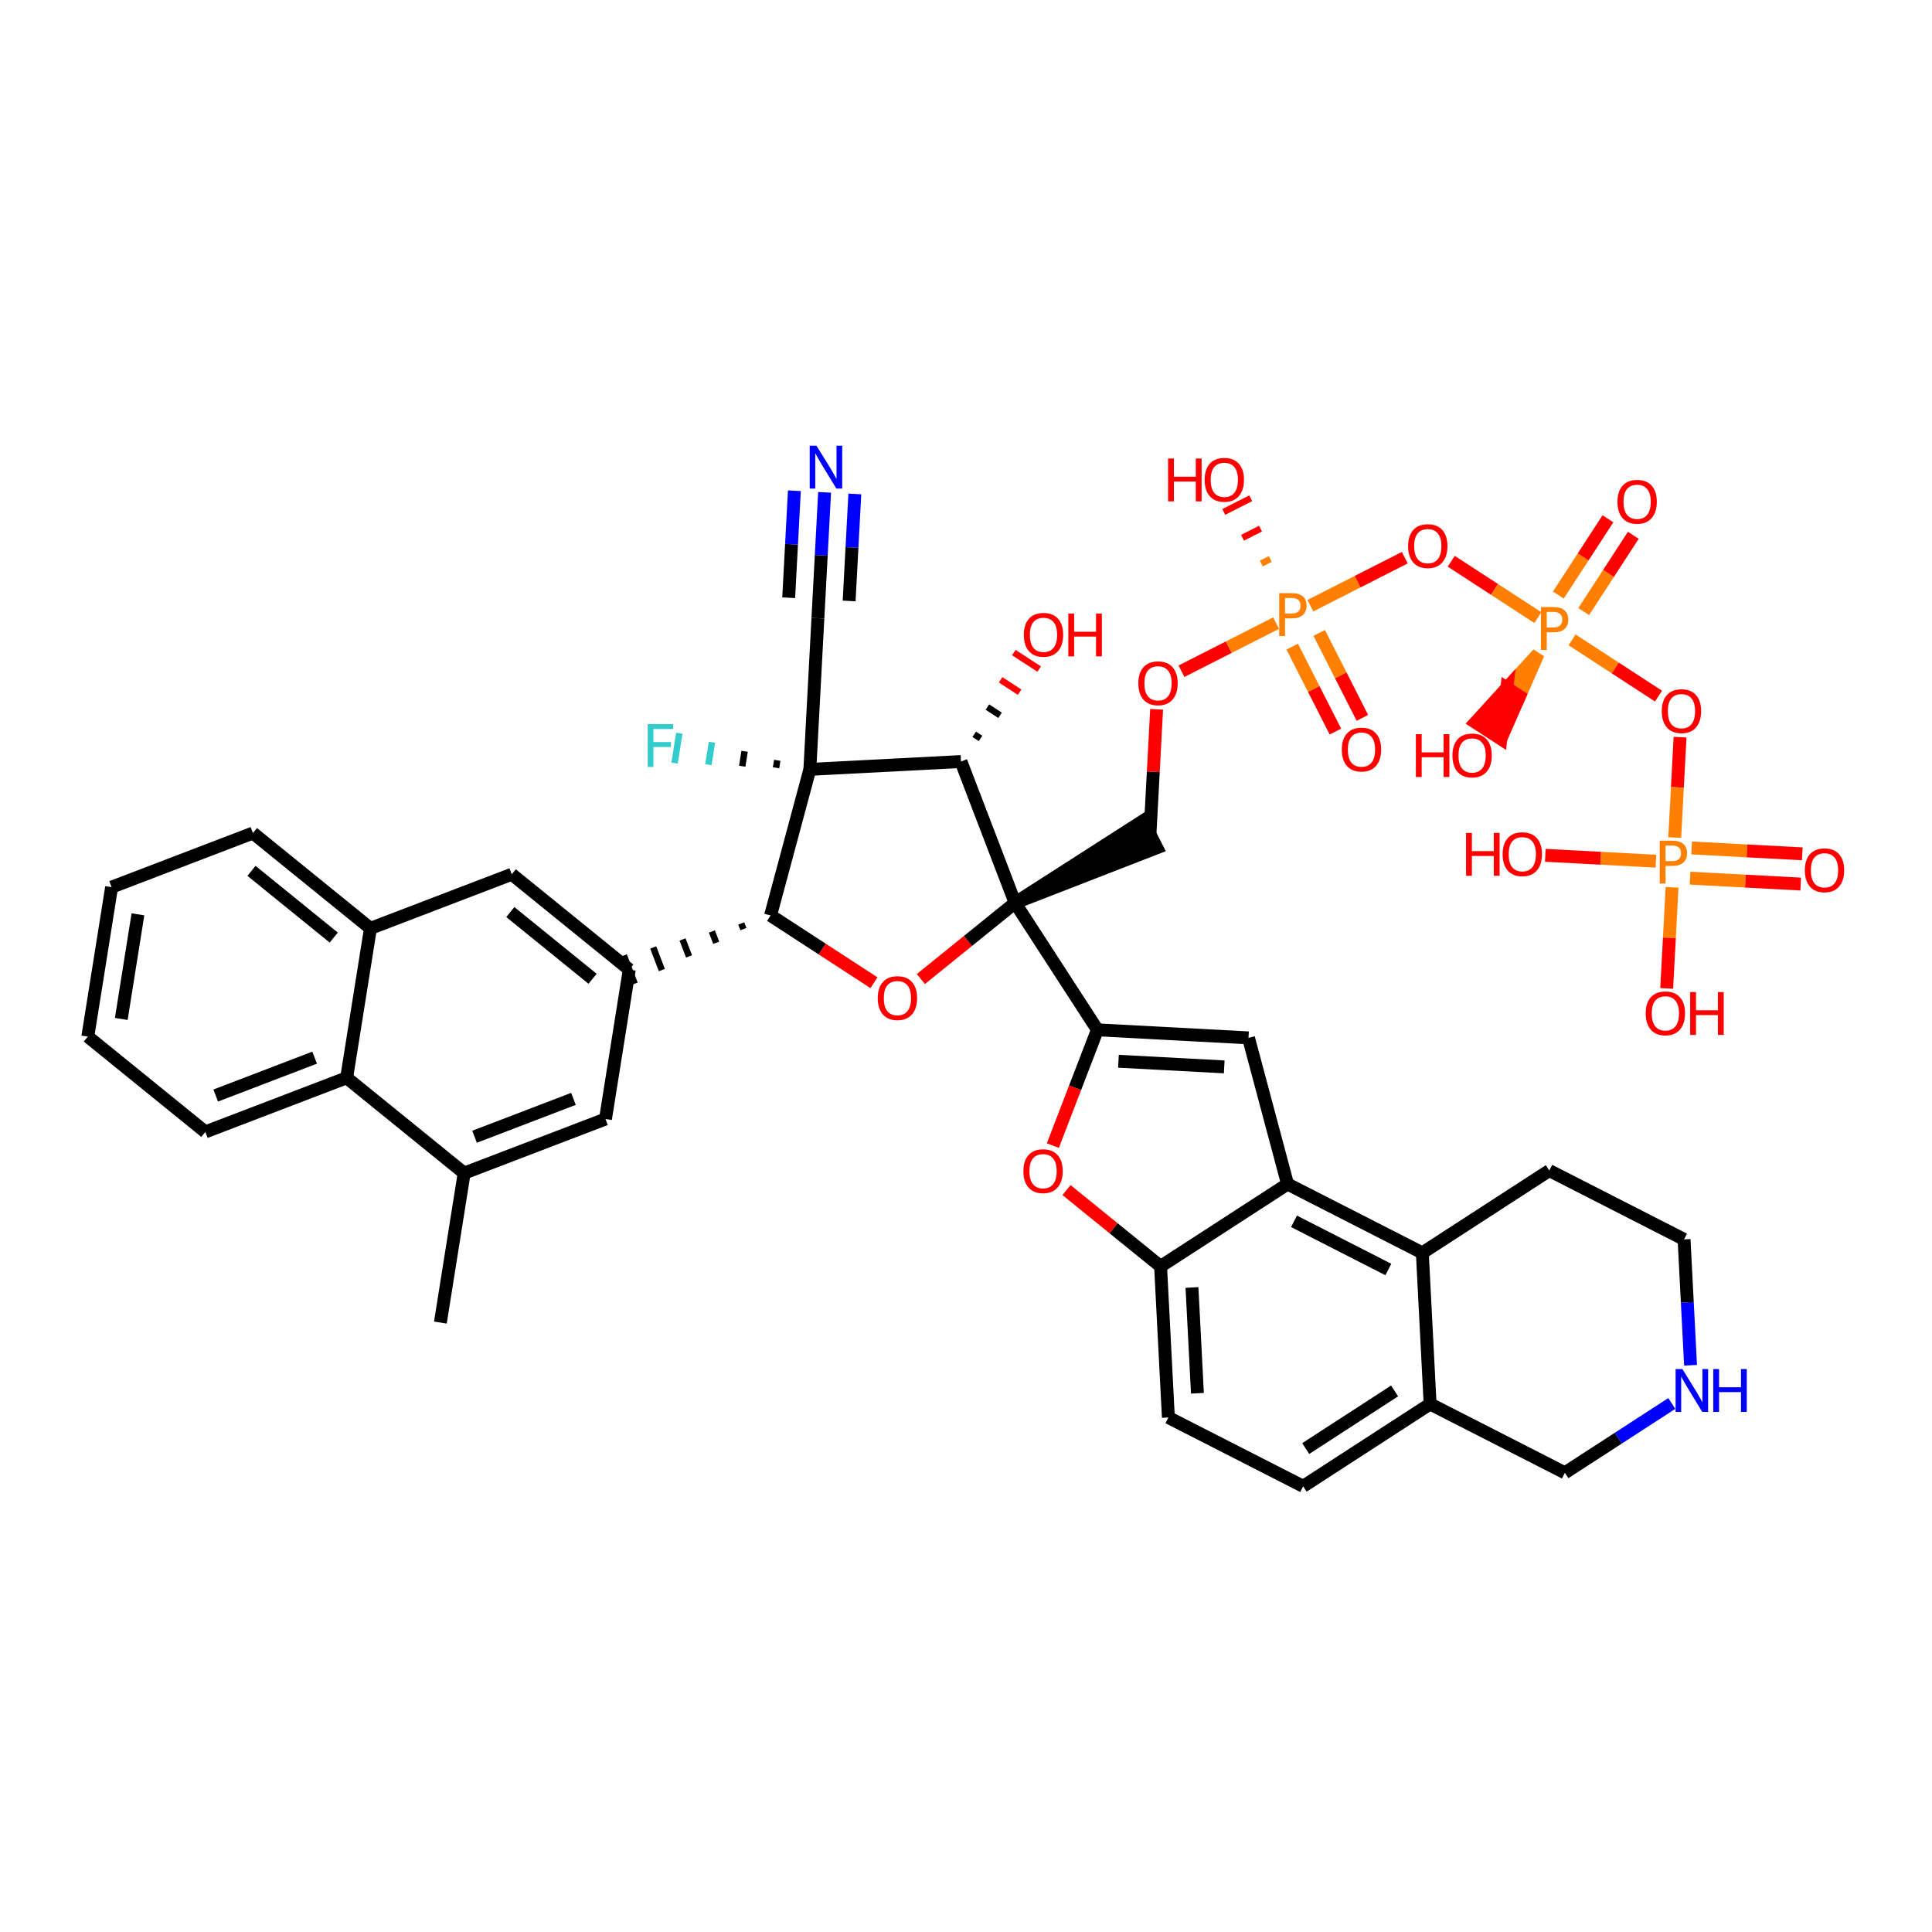 <?xml version='1.0' encoding='iso-8859-1'?>
<svg version='1.1' baseProfile='full'
              xmlns='http://www.w3.org/2000/svg'
                      xmlns:rdkit='http://www.rdkit.org/xml'
                      xmlns:xlink='http://www.w3.org/1999/xlink'
                  xml:space='preserve'
width='300px' height='300px' viewBox='0 0 300 300'>
<!-- END OF HEADER -->
<rect style='opacity:1.0;fill:#FFFFFF;stroke:none' width='300' height='300' x='0' y='0'> </rect>
<rect style='opacity:1.0;fill:#FFFFFF;stroke:none' width='300' height='300' x='0' y='0'> </rect>
<path class='bond-0 atom-0 atom-1' d='M 68.381,205.367 L 72.075,182.163' style='fill:none;fill-rule:evenodd;stroke:#000000;stroke-width:2.0px;stroke-linecap:butt;stroke-linejoin:miter;stroke-opacity:1' />
<path class='bond-1 atom-1 atom-2' d='M 72.075,182.163 L 94.018,173.76' style='fill:none;fill-rule:evenodd;stroke:#000000;stroke-width:2.0px;stroke-linecap:butt;stroke-linejoin:miter;stroke-opacity:1' />
<path class='bond-1 atom-1 atom-2' d='M 73.686,176.514 L 89.046,170.632' style='fill:none;fill-rule:evenodd;stroke:#000000;stroke-width:2.0px;stroke-linecap:butt;stroke-linejoin:miter;stroke-opacity:1' />
<path class='bond-46 atom-46 atom-1' d='M 53.827,167.361 L 72.075,182.163' style='fill:none;fill-rule:evenodd;stroke:#000000;stroke-width:2.0px;stroke-linecap:butt;stroke-linejoin:miter;stroke-opacity:1' />
<path class='bond-2 atom-2 atom-3' d='M 94.018,173.76 L 97.713,150.556' style='fill:none;fill-rule:evenodd;stroke:#000000;stroke-width:2.0px;stroke-linecap:butt;stroke-linejoin:miter;stroke-opacity:1' />
<path class='bond-3 atom-4 atom-3' d='M 115.099,143.395 L 115.435,144.273' style='fill:none;fill-rule:evenodd;stroke:#000000;stroke-width:1.0px;stroke-linecap:butt;stroke-linejoin:miter;stroke-opacity:1' />
<path class='bond-3 atom-4 atom-3' d='M 110.542,144.637 L 111.214,146.392' style='fill:none;fill-rule:evenodd;stroke:#000000;stroke-width:1.0px;stroke-linecap:butt;stroke-linejoin:miter;stroke-opacity:1' />
<path class='bond-3 atom-4 atom-3' d='M 105.985,145.878 L 106.994,148.511' style='fill:none;fill-rule:evenodd;stroke:#000000;stroke-width:1.0px;stroke-linecap:butt;stroke-linejoin:miter;stroke-opacity:1' />
<path class='bond-3 atom-4 atom-3' d='M 101.429,147.12 L 102.773,150.631' style='fill:none;fill-rule:evenodd;stroke:#000000;stroke-width:1.0px;stroke-linecap:butt;stroke-linejoin:miter;stroke-opacity:1' />
<path class='bond-3 atom-4 atom-3' d='M 96.872,148.362 L 98.553,152.75' style='fill:none;fill-rule:evenodd;stroke:#000000;stroke-width:1.0px;stroke-linecap:butt;stroke-linejoin:miter;stroke-opacity:1' />
<path class='bond-39 atom-3 atom-40' d='M 97.713,150.556 L 79.464,135.754' style='fill:none;fill-rule:evenodd;stroke:#000000;stroke-width:2.0px;stroke-linecap:butt;stroke-linejoin:miter;stroke-opacity:1' />
<path class='bond-39 atom-3 atom-40' d='M 92.015,151.985 L 79.241,141.624' style='fill:none;fill-rule:evenodd;stroke:#000000;stroke-width:2.0px;stroke-linecap:butt;stroke-linejoin:miter;stroke-opacity:1' />
<path class='bond-4 atom-4 atom-5' d='M 119.655,142.153 L 127.682,147.375' style='fill:none;fill-rule:evenodd;stroke:#000000;stroke-width:2.0px;stroke-linecap:butt;stroke-linejoin:miter;stroke-opacity:1' />
<path class='bond-4 atom-4 atom-5' d='M 127.682,147.375 L 135.709,152.597' style='fill:none;fill-rule:evenodd;stroke:#FF0000;stroke-width:2.0px;stroke-linecap:butt;stroke-linejoin:miter;stroke-opacity:1' />
<path class='bond-47 atom-36 atom-4' d='M 125.755,119.463 L 119.655,142.153' style='fill:none;fill-rule:evenodd;stroke:#000000;stroke-width:2.0px;stroke-linecap:butt;stroke-linejoin:miter;stroke-opacity:1' />
<path class='bond-5 atom-5 atom-6' d='M 142.992,152.022 L 150.308,146.108' style='fill:none;fill-rule:evenodd;stroke:#FF0000;stroke-width:2.0px;stroke-linecap:butt;stroke-linejoin:miter;stroke-opacity:1' />
<path class='bond-5 atom-5 atom-6' d='M 150.308,146.108 L 157.623,140.195' style='fill:none;fill-rule:evenodd;stroke:#000000;stroke-width:2.0px;stroke-linecap:butt;stroke-linejoin:miter;stroke-opacity:1' />
<path class='bond-6 atom-6 atom-7' d='M 157.623,140.195 L 179.632,131.639 L 177.502,127.45 Z' style='fill:#000000;fill-rule:evenodd;fill-opacity:1;stroke:#000000;stroke-width:2.0px;stroke-linecap:butt;stroke-linejoin:miter;stroke-opacity:1;' />
<path class='bond-20 atom-6 atom-21' d='M 157.623,140.195 L 170.404,159.911' style='fill:none;fill-rule:evenodd;stroke:#000000;stroke-width:2.0px;stroke-linecap:butt;stroke-linejoin:miter;stroke-opacity:1' />
<path class='bond-33 atom-6 atom-34' d='M 157.623,140.195 L 149.22,118.252' style='fill:none;fill-rule:evenodd;stroke:#000000;stroke-width:2.0px;stroke-linecap:butt;stroke-linejoin:miter;stroke-opacity:1' />
<path class='bond-7 atom-7 atom-8' d='M 178.567,129.545 L 179.083,119.841' style='fill:none;fill-rule:evenodd;stroke:#000000;stroke-width:2.0px;stroke-linecap:butt;stroke-linejoin:miter;stroke-opacity:1' />
<path class='bond-7 atom-7 atom-8' d='M 179.083,119.841 L 179.6,110.137' style='fill:none;fill-rule:evenodd;stroke:#FF0000;stroke-width:2.0px;stroke-linecap:butt;stroke-linejoin:miter;stroke-opacity:1' />
<path class='bond-8 atom-8 atom-9' d='M 183.458,104.229 L 190.804,100.494' style='fill:none;fill-rule:evenodd;stroke:#FF0000;stroke-width:2.0px;stroke-linecap:butt;stroke-linejoin:miter;stroke-opacity:1' />
<path class='bond-8 atom-8 atom-9' d='M 190.804,100.494 L 198.151,96.758' style='fill:none;fill-rule:evenodd;stroke:#FF7F00;stroke-width:2.0px;stroke-linecap:butt;stroke-linejoin:miter;stroke-opacity:1' />
<path class='bond-9 atom-9 atom-10' d='M 200.656,100.411 L 204.009,107.004' style='fill:none;fill-rule:evenodd;stroke:#FF7F00;stroke-width:2.0px;stroke-linecap:butt;stroke-linejoin:miter;stroke-opacity:1' />
<path class='bond-9 atom-9 atom-10' d='M 204.009,107.004 L 207.362,113.598' style='fill:none;fill-rule:evenodd;stroke:#FF0000;stroke-width:2.0px;stroke-linecap:butt;stroke-linejoin:miter;stroke-opacity:1' />
<path class='bond-9 atom-9 atom-10' d='M 204.845,98.281 L 208.198,104.874' style='fill:none;fill-rule:evenodd;stroke:#FF7F00;stroke-width:2.0px;stroke-linecap:butt;stroke-linejoin:miter;stroke-opacity:1' />
<path class='bond-9 atom-9 atom-10' d='M 208.198,104.874 L 211.551,111.468' style='fill:none;fill-rule:evenodd;stroke:#FF0000;stroke-width:2.0px;stroke-linecap:butt;stroke-linejoin:miter;stroke-opacity:1' />
<path class='bond-10 atom-9 atom-11' d='M 197.25,86.8 L 195.854,87.51' style='fill:none;fill-rule:evenodd;stroke:#FF7F00;stroke-width:1.0px;stroke-linecap:butt;stroke-linejoin:miter;stroke-opacity:1' />
<path class='bond-10 atom-9 atom-11' d='M 195.73,82.084 L 192.938,83.504' style='fill:none;fill-rule:evenodd;stroke:#FF0000;stroke-width:1.0px;stroke-linecap:butt;stroke-linejoin:miter;stroke-opacity:1' />
<path class='bond-10 atom-9 atom-11' d='M 194.211,77.368 L 190.022,79.498' style='fill:none;fill-rule:evenodd;stroke:#FF0000;stroke-width:1.0px;stroke-linecap:butt;stroke-linejoin:miter;stroke-opacity:1' />
<path class='bond-11 atom-9 atom-12' d='M 203.471,94.052 L 210.805,90.323' style='fill:none;fill-rule:evenodd;stroke:#FF7F00;stroke-width:2.0px;stroke-linecap:butt;stroke-linejoin:miter;stroke-opacity:1' />
<path class='bond-11 atom-9 atom-12' d='M 210.805,90.323 L 218.138,86.594' style='fill:none;fill-rule:evenodd;stroke:#FF0000;stroke-width:2.0px;stroke-linecap:butt;stroke-linejoin:miter;stroke-opacity:1' />
<path class='bond-12 atom-12 atom-13' d='M 225.346,87.151 L 232.071,91.526' style='fill:none;fill-rule:evenodd;stroke:#FF0000;stroke-width:2.0px;stroke-linecap:butt;stroke-linejoin:miter;stroke-opacity:1' />
<path class='bond-12 atom-12 atom-13' d='M 232.071,91.526 L 238.797,95.901' style='fill:none;fill-rule:evenodd;stroke:#FF7F00;stroke-width:2.0px;stroke-linecap:butt;stroke-linejoin:miter;stroke-opacity:1' />
<path class='bond-13 atom-13 atom-14' d='M 245.916,94.961 L 249.768,89.04' style='fill:none;fill-rule:evenodd;stroke:#FF7F00;stroke-width:2.0px;stroke-linecap:butt;stroke-linejoin:miter;stroke-opacity:1' />
<path class='bond-13 atom-13 atom-14' d='M 249.768,89.04 L 253.62,83.119' style='fill:none;fill-rule:evenodd;stroke:#FF0000;stroke-width:2.0px;stroke-linecap:butt;stroke-linejoin:miter;stroke-opacity:1' />
<path class='bond-13 atom-13 atom-14' d='M 241.977,92.399 L 245.829,86.478' style='fill:none;fill-rule:evenodd;stroke:#FF7F00;stroke-width:2.0px;stroke-linecap:butt;stroke-linejoin:miter;stroke-opacity:1' />
<path class='bond-13 atom-13 atom-14' d='M 245.829,86.478 L 249.681,80.556' style='fill:none;fill-rule:evenodd;stroke:#FF0000;stroke-width:2.0px;stroke-linecap:butt;stroke-linejoin:miter;stroke-opacity:1' />
<path class='bond-14 atom-13 atom-15' d='M 238.853,101.509 L 233.982,106.841 L 235.952,108.122 Z' style='fill:#FF7F00;fill-rule:evenodd;fill-opacity:1;stroke:#FF7F00;stroke-width:2.0px;stroke-linecap:butt;stroke-linejoin:miter;stroke-opacity:1;' />
<path class='bond-14 atom-13 atom-15' d='M 233.982,106.841 L 233.051,114.736 L 229.112,112.173 Z' style='fill:#FF0000;fill-rule:evenodd;fill-opacity:1;stroke:#FF0000;stroke-width:2.0px;stroke-linecap:butt;stroke-linejoin:miter;stroke-opacity:1;' />
<path class='bond-14 atom-13 atom-15' d='M 233.982,106.841 L 235.952,108.122 L 233.051,114.736 Z' style='fill:#FF0000;fill-rule:evenodd;fill-opacity:1;stroke:#FF0000;stroke-width:2.0px;stroke-linecap:butt;stroke-linejoin:miter;stroke-opacity:1;' />
<path class='bond-15 atom-13 atom-16' d='M 244.111,99.358 L 250.822,103.725' style='fill:none;fill-rule:evenodd;stroke:#FF7F00;stroke-width:2.0px;stroke-linecap:butt;stroke-linejoin:miter;stroke-opacity:1' />
<path class='bond-15 atom-13 atom-16' d='M 250.822,103.725 L 257.534,108.091' style='fill:none;fill-rule:evenodd;stroke:#FF0000;stroke-width:2.0px;stroke-linecap:butt;stroke-linejoin:miter;stroke-opacity:1' />
<path class='bond-16 atom-16 atom-17' d='M 260.879,114.463 L 260.464,122.26' style='fill:none;fill-rule:evenodd;stroke:#FF0000;stroke-width:2.0px;stroke-linecap:butt;stroke-linejoin:miter;stroke-opacity:1' />
<path class='bond-16 atom-16 atom-17' d='M 260.464,122.26 L 260.049,130.058' style='fill:none;fill-rule:evenodd;stroke:#FF7F00;stroke-width:2.0px;stroke-linecap:butt;stroke-linejoin:miter;stroke-opacity:1' />
<path class='bond-17 atom-17 atom-18' d='M 262.432,136.361 L 271.021,136.819' style='fill:none;fill-rule:evenodd;stroke:#FF7F00;stroke-width:2.0px;stroke-linecap:butt;stroke-linejoin:miter;stroke-opacity:1' />
<path class='bond-17 atom-17 atom-18' d='M 271.021,136.819 L 279.61,137.276' style='fill:none;fill-rule:evenodd;stroke:#FF0000;stroke-width:2.0px;stroke-linecap:butt;stroke-linejoin:miter;stroke-opacity:1' />
<path class='bond-17 atom-17 atom-18' d='M 262.682,131.669 L 271.271,132.126' style='fill:none;fill-rule:evenodd;stroke:#FF7F00;stroke-width:2.0px;stroke-linecap:butt;stroke-linejoin:miter;stroke-opacity:1' />
<path class='bond-17 atom-17 atom-18' d='M 271.271,132.126 L 279.86,132.583' style='fill:none;fill-rule:evenodd;stroke:#FF0000;stroke-width:2.0px;stroke-linecap:butt;stroke-linejoin:miter;stroke-opacity:1' />
<path class='bond-18 atom-17 atom-19' d='M 257.134,133.726 L 248.546,133.269' style='fill:none;fill-rule:evenodd;stroke:#FF7F00;stroke-width:2.0px;stroke-linecap:butt;stroke-linejoin:miter;stroke-opacity:1' />
<path class='bond-18 atom-17 atom-19' d='M 248.546,133.269 L 239.957,132.812' style='fill:none;fill-rule:evenodd;stroke:#FF0000;stroke-width:2.0px;stroke-linecap:butt;stroke-linejoin:miter;stroke-opacity:1' />
<path class='bond-19 atom-17 atom-20' d='M 259.638,137.785 L 259.22,145.633' style='fill:none;fill-rule:evenodd;stroke:#FF7F00;stroke-width:2.0px;stroke-linecap:butt;stroke-linejoin:miter;stroke-opacity:1' />
<path class='bond-19 atom-17 atom-20' d='M 259.22,145.633 L 258.802,153.48' style='fill:none;fill-rule:evenodd;stroke:#FF0000;stroke-width:2.0px;stroke-linecap:butt;stroke-linejoin:miter;stroke-opacity:1' />
<path class='bond-21 atom-21 atom-22' d='M 170.404,159.911 L 193.867,161.16' style='fill:none;fill-rule:evenodd;stroke:#000000;stroke-width:2.0px;stroke-linecap:butt;stroke-linejoin:miter;stroke-opacity:1' />
<path class='bond-21 atom-21 atom-22' d='M 173.673,164.791 L 190.098,165.665' style='fill:none;fill-rule:evenodd;stroke:#000000;stroke-width:2.0px;stroke-linecap:butt;stroke-linejoin:miter;stroke-opacity:1' />
<path class='bond-49 atom-29 atom-21' d='M 163.486,177.888 L 166.945,168.899' style='fill:none;fill-rule:evenodd;stroke:#FF0000;stroke-width:2.0px;stroke-linecap:butt;stroke-linejoin:miter;stroke-opacity:1' />
<path class='bond-49 atom-29 atom-21' d='M 166.945,168.899 L 170.404,159.911' style='fill:none;fill-rule:evenodd;stroke:#000000;stroke-width:2.0px;stroke-linecap:butt;stroke-linejoin:miter;stroke-opacity:1' />
<path class='bond-22 atom-22 atom-23' d='M 193.867,161.16 L 199.93,183.861' style='fill:none;fill-rule:evenodd;stroke:#000000;stroke-width:2.0px;stroke-linecap:butt;stroke-linejoin:miter;stroke-opacity:1' />
<path class='bond-23 atom-23 atom-24' d='M 199.93,183.861 L 220.857,194.545' style='fill:none;fill-rule:evenodd;stroke:#000000;stroke-width:2.0px;stroke-linecap:butt;stroke-linejoin:miter;stroke-opacity:1' />
<path class='bond-23 atom-23 atom-24' d='M 200.932,189.648 L 215.581,197.127' style='fill:none;fill-rule:evenodd;stroke:#000000;stroke-width:2.0px;stroke-linecap:butt;stroke-linejoin:miter;stroke-opacity:1' />
<path class='bond-50 atom-28 atom-23' d='M 180.214,196.642 L 199.93,183.861' style='fill:none;fill-rule:evenodd;stroke:#000000;stroke-width:2.0px;stroke-linecap:butt;stroke-linejoin:miter;stroke-opacity:1' />
<path class='bond-24 atom-24 atom-25' d='M 220.857,194.545 L 222.067,218.01' style='fill:none;fill-rule:evenodd;stroke:#000000;stroke-width:2.0px;stroke-linecap:butt;stroke-linejoin:miter;stroke-opacity:1' />
<path class='bond-51 atom-33 atom-24' d='M 240.573,181.764 L 220.857,194.545' style='fill:none;fill-rule:evenodd;stroke:#000000;stroke-width:2.0px;stroke-linecap:butt;stroke-linejoin:miter;stroke-opacity:1' />
<path class='bond-25 atom-25 atom-26' d='M 222.067,218.01 L 202.351,230.791' style='fill:none;fill-rule:evenodd;stroke:#000000;stroke-width:2.0px;stroke-linecap:butt;stroke-linejoin:miter;stroke-opacity:1' />
<path class='bond-25 atom-25 atom-26' d='M 216.553,215.984 L 202.752,224.931' style='fill:none;fill-rule:evenodd;stroke:#000000;stroke-width:2.0px;stroke-linecap:butt;stroke-linejoin:miter;stroke-opacity:1' />
<path class='bond-29 atom-25 atom-30' d='M 222.067,218.01 L 242.994,228.694' style='fill:none;fill-rule:evenodd;stroke:#000000;stroke-width:2.0px;stroke-linecap:butt;stroke-linejoin:miter;stroke-opacity:1' />
<path class='bond-26 atom-26 atom-27' d='M 202.351,230.791 L 181.424,220.107' style='fill:none;fill-rule:evenodd;stroke:#000000;stroke-width:2.0px;stroke-linecap:butt;stroke-linejoin:miter;stroke-opacity:1' />
<path class='bond-27 atom-27 atom-28' d='M 181.424,220.107 L 180.214,196.642' style='fill:none;fill-rule:evenodd;stroke:#000000;stroke-width:2.0px;stroke-linecap:butt;stroke-linejoin:miter;stroke-opacity:1' />
<path class='bond-27 atom-27 atom-28' d='M 185.936,216.345 L 185.088,199.919' style='fill:none;fill-rule:evenodd;stroke:#000000;stroke-width:2.0px;stroke-linecap:butt;stroke-linejoin:miter;stroke-opacity:1' />
<path class='bond-28 atom-28 atom-29' d='M 180.214,196.642 L 172.91,190.718' style='fill:none;fill-rule:evenodd;stroke:#000000;stroke-width:2.0px;stroke-linecap:butt;stroke-linejoin:miter;stroke-opacity:1' />
<path class='bond-28 atom-28 atom-29' d='M 172.91,190.718 L 165.607,184.794' style='fill:none;fill-rule:evenodd;stroke:#FF0000;stroke-width:2.0px;stroke-linecap:butt;stroke-linejoin:miter;stroke-opacity:1' />
<path class='bond-30 atom-30 atom-31' d='M 242.994,228.694 L 251.296,223.312' style='fill:none;fill-rule:evenodd;stroke:#000000;stroke-width:2.0px;stroke-linecap:butt;stroke-linejoin:miter;stroke-opacity:1' />
<path class='bond-30 atom-30 atom-31' d='M 251.296,223.312 L 259.599,217.93' style='fill:none;fill-rule:evenodd;stroke:#0000FF;stroke-width:2.0px;stroke-linecap:butt;stroke-linejoin:miter;stroke-opacity:1' />
<path class='bond-31 atom-31 atom-32' d='M 262.508,211.999 L 262.004,202.223' style='fill:none;fill-rule:evenodd;stroke:#0000FF;stroke-width:2.0px;stroke-linecap:butt;stroke-linejoin:miter;stroke-opacity:1' />
<path class='bond-31 atom-31 atom-32' d='M 262.004,202.223 L 261.499,192.448' style='fill:none;fill-rule:evenodd;stroke:#000000;stroke-width:2.0px;stroke-linecap:butt;stroke-linejoin:miter;stroke-opacity:1' />
<path class='bond-32 atom-32 atom-33' d='M 261.499,192.448 L 240.573,181.764' style='fill:none;fill-rule:evenodd;stroke:#000000;stroke-width:2.0px;stroke-linecap:butt;stroke-linejoin:miter;stroke-opacity:1' />
<path class='bond-34 atom-34 atom-35' d='M 152.256,114.662 L 151.272,114.022' style='fill:none;fill-rule:evenodd;stroke:#000000;stroke-width:1.0px;stroke-linecap:butt;stroke-linejoin:miter;stroke-opacity:1' />
<path class='bond-34 atom-34 atom-35' d='M 155.292,111.073 L 153.323,109.791' style='fill:none;fill-rule:evenodd;stroke:#000000;stroke-width:1.0px;stroke-linecap:butt;stroke-linejoin:miter;stroke-opacity:1' />
<path class='bond-34 atom-34 atom-35' d='M 158.328,107.483 L 155.374,105.561' style='fill:none;fill-rule:evenodd;stroke:#FF0000;stroke-width:1.0px;stroke-linecap:butt;stroke-linejoin:miter;stroke-opacity:1' />
<path class='bond-34 atom-34 atom-35' d='M 161.365,103.893 L 157.425,101.331' style='fill:none;fill-rule:evenodd;stroke:#FF0000;stroke-width:1.0px;stroke-linecap:butt;stroke-linejoin:miter;stroke-opacity:1' />
<path class='bond-35 atom-34 atom-36' d='M 149.22,118.252 L 125.755,119.463' style='fill:none;fill-rule:evenodd;stroke:#000000;stroke-width:2.0px;stroke-linecap:butt;stroke-linejoin:miter;stroke-opacity:1' />
<path class='bond-36 atom-36 atom-37' d='M 120.688,118.061 L 120.503,119.221' style='fill:none;fill-rule:evenodd;stroke:#000000;stroke-width:1.0px;stroke-linecap:butt;stroke-linejoin:miter;stroke-opacity:1' />
<path class='bond-36 atom-36 atom-37' d='M 115.621,116.659 L 115.251,118.98' style='fill:none;fill-rule:evenodd;stroke:#000000;stroke-width:1.0px;stroke-linecap:butt;stroke-linejoin:miter;stroke-opacity:1' />
<path class='bond-36 atom-36 atom-37' d='M 110.553,115.258 L 109.999,118.738' style='fill:none;fill-rule:evenodd;stroke:#33CCCC;stroke-width:1.0px;stroke-linecap:butt;stroke-linejoin:miter;stroke-opacity:1' />
<path class='bond-36 atom-36 atom-37' d='M 105.486,113.856 L 104.747,118.497' style='fill:none;fill-rule:evenodd;stroke:#33CCCC;stroke-width:1.0px;stroke-linecap:butt;stroke-linejoin:miter;stroke-opacity:1' />
<path class='bond-37 atom-36 atom-38' d='M 125.755,119.463 L 127.004,95.999' style='fill:none;fill-rule:evenodd;stroke:#000000;stroke-width:2.0px;stroke-linecap:butt;stroke-linejoin:miter;stroke-opacity:1' />
<path class='bond-38 atom-38 atom-39' d='M 127.004,95.999 L 127.524,86.225' style='fill:none;fill-rule:evenodd;stroke:#000000;stroke-width:2.0px;stroke-linecap:butt;stroke-linejoin:miter;stroke-opacity:1' />
<path class='bond-38 atom-38 atom-39' d='M 127.524,86.225 L 128.044,76.451' style='fill:none;fill-rule:evenodd;stroke:#0000FF;stroke-width:2.0px;stroke-linecap:butt;stroke-linejoin:miter;stroke-opacity:1' />
<path class='bond-38 atom-38 atom-39' d='M 131.853,93.317 L 132.295,85.009' style='fill:none;fill-rule:evenodd;stroke:#000000;stroke-width:2.0px;stroke-linecap:butt;stroke-linejoin:miter;stroke-opacity:1' />
<path class='bond-38 atom-38 atom-39' d='M 132.295,85.009 L 132.737,76.7' style='fill:none;fill-rule:evenodd;stroke:#0000FF;stroke-width:2.0px;stroke-linecap:butt;stroke-linejoin:miter;stroke-opacity:1' />
<path class='bond-38 atom-38 atom-39' d='M 122.467,92.817 L 122.909,84.509' style='fill:none;fill-rule:evenodd;stroke:#000000;stroke-width:2.0px;stroke-linecap:butt;stroke-linejoin:miter;stroke-opacity:1' />
<path class='bond-38 atom-38 atom-39' d='M 122.909,84.509 L 123.352,76.201' style='fill:none;fill-rule:evenodd;stroke:#0000FF;stroke-width:2.0px;stroke-linecap:butt;stroke-linejoin:miter;stroke-opacity:1' />
<path class='bond-40 atom-40 atom-41' d='M 79.464,135.754 L 57.522,144.157' style='fill:none;fill-rule:evenodd;stroke:#000000;stroke-width:2.0px;stroke-linecap:butt;stroke-linejoin:miter;stroke-opacity:1' />
<path class='bond-41 atom-41 atom-42' d='M 57.522,144.157 L 39.274,129.355' style='fill:none;fill-rule:evenodd;stroke:#000000;stroke-width:2.0px;stroke-linecap:butt;stroke-linejoin:miter;stroke-opacity:1' />
<path class='bond-41 atom-41 atom-42' d='M 51.824,145.586 L 39.05,135.225' style='fill:none;fill-rule:evenodd;stroke:#000000;stroke-width:2.0px;stroke-linecap:butt;stroke-linejoin:miter;stroke-opacity:1' />
<path class='bond-48 atom-46 atom-41' d='M 53.827,167.361 L 57.522,144.157' style='fill:none;fill-rule:evenodd;stroke:#000000;stroke-width:2.0px;stroke-linecap:butt;stroke-linejoin:miter;stroke-opacity:1' />
<path class='bond-42 atom-42 atom-43' d='M 39.274,129.355 L 17.331,137.757' style='fill:none;fill-rule:evenodd;stroke:#000000;stroke-width:2.0px;stroke-linecap:butt;stroke-linejoin:miter;stroke-opacity:1' />
<path class='bond-43 atom-43 atom-44' d='M 17.331,137.757 L 13.636,160.962' style='fill:none;fill-rule:evenodd;stroke:#000000;stroke-width:2.0px;stroke-linecap:butt;stroke-linejoin:miter;stroke-opacity:1' />
<path class='bond-43 atom-43 atom-44' d='M 21.418,141.977 L 18.831,158.22' style='fill:none;fill-rule:evenodd;stroke:#000000;stroke-width:2.0px;stroke-linecap:butt;stroke-linejoin:miter;stroke-opacity:1' />
<path class='bond-44 atom-44 atom-45' d='M 13.636,160.962 L 31.884,175.763' style='fill:none;fill-rule:evenodd;stroke:#000000;stroke-width:2.0px;stroke-linecap:butt;stroke-linejoin:miter;stroke-opacity:1' />
<path class='bond-45 atom-45 atom-46' d='M 31.884,175.763 L 53.827,167.361' style='fill:none;fill-rule:evenodd;stroke:#000000;stroke-width:2.0px;stroke-linecap:butt;stroke-linejoin:miter;stroke-opacity:1' />
<path class='bond-45 atom-45 atom-46' d='M 33.495,170.114 L 48.855,164.233' style='fill:none;fill-rule:evenodd;stroke:#000000;stroke-width:2.0px;stroke-linecap:butt;stroke-linejoin:miter;stroke-opacity:1' />
<path  class='atom-5' d='M 136.296 154.985
Q 136.296 153.388, 137.085 152.495
Q 137.875 151.602, 139.35 151.602
Q 140.826 151.602, 141.616 152.495
Q 142.405 153.388, 142.405 154.985
Q 142.405 156.602, 141.606 157.523
Q 140.807 158.435, 139.35 158.435
Q 137.884 158.435, 137.085 157.523
Q 136.296 156.611, 136.296 154.985
M 139.35 157.683
Q 140.366 157.683, 140.911 157.006
Q 141.465 156.32, 141.465 154.985
Q 141.465 153.679, 140.911 153.021
Q 140.366 152.354, 139.35 152.354
Q 138.335 152.354, 137.781 153.012
Q 137.236 153.67, 137.236 154.985
Q 137.236 156.329, 137.781 157.006
Q 138.335 157.683, 139.35 157.683
' fill='#FF0000'/>
<path  class='atom-8' d='M 176.761 106.1
Q 176.761 104.502, 177.551 103.61
Q 178.34 102.717, 179.816 102.717
Q 181.291 102.717, 182.081 103.61
Q 182.87 104.502, 182.87 106.1
Q 182.87 107.717, 182.071 108.638
Q 181.273 109.549, 179.816 109.549
Q 178.35 109.549, 177.551 108.638
Q 176.761 107.726, 176.761 106.1
M 179.816 108.798
Q 180.831 108.798, 181.376 108.121
Q 181.93 107.435, 181.93 106.1
Q 181.93 104.794, 181.376 104.136
Q 180.831 103.469, 179.816 103.469
Q 178.801 103.469, 178.246 104.126
Q 177.701 104.784, 177.701 106.1
Q 177.701 107.444, 178.246 108.121
Q 178.801 108.798, 179.816 108.798
' fill='#FF0000'/>
<path  class='atom-9' d='M 200.6 92.104
Q 201.737 92.104, 202.311 92.621
Q 202.884 93.129, 202.884 94.059
Q 202.884 94.98, 202.292 95.507
Q 201.709 96.023, 200.6 96.023
L 199.538 96.023
L 199.538 98.758
L 198.636 98.758
L 198.636 92.104
L 200.6 92.104
M 200.6 95.272
Q 201.249 95.272, 201.596 94.961
Q 201.944 94.651, 201.944 94.059
Q 201.944 93.467, 201.596 93.166
Q 201.258 92.856, 200.6 92.856
L 199.538 92.856
L 199.538 95.272
L 200.6 95.272
' fill='#FF7F00'/>
<path  class='atom-10' d='M 208.355 116.394
Q 208.355 114.797, 209.145 113.904
Q 209.934 113.011, 211.41 113.011
Q 212.886 113.011, 213.675 113.904
Q 214.465 114.797, 214.465 116.394
Q 214.465 118.011, 213.666 118.932
Q 212.867 119.844, 211.41 119.844
Q 209.944 119.844, 209.145 118.932
Q 208.355 118.02, 208.355 116.394
M 211.41 119.092
Q 212.425 119.092, 212.97 118.415
Q 213.525 117.729, 213.525 116.394
Q 213.525 115.088, 212.97 114.43
Q 212.425 113.763, 211.41 113.763
Q 210.395 113.763, 209.84 114.421
Q 209.295 115.078, 209.295 116.394
Q 209.295 117.738, 209.84 118.415
Q 210.395 119.092, 211.41 119.092
' fill='#FF0000'/>
<path  class='atom-11' d='M 181.379 71.198
L 182.281 71.198
L 182.281 74.027
L 185.683 74.027
L 185.683 71.198
L 186.585 71.198
L 186.585 77.852
L 185.683 77.852
L 185.683 74.778
L 182.281 74.778
L 182.281 77.852
L 181.379 77.852
L 181.379 71.198
' fill='#FF0000'/>
<path  class='atom-11' d='M 187.055 74.506
Q 187.055 72.908, 187.845 72.015
Q 188.634 71.122, 190.11 71.122
Q 191.585 71.122, 192.375 72.015
Q 193.164 72.908, 193.164 74.506
Q 193.164 76.123, 192.365 77.043
Q 191.567 77.955, 190.11 77.955
Q 188.644 77.955, 187.845 77.043
Q 187.055 76.132, 187.055 74.506
M 190.11 77.203
Q 191.125 77.203, 191.67 76.527
Q 192.225 75.841, 192.225 74.506
Q 192.225 73.2, 191.67 72.542
Q 191.125 71.874, 190.11 71.874
Q 189.095 71.874, 188.54 72.532
Q 187.995 73.19, 187.995 74.506
Q 187.995 75.85, 188.54 76.527
Q 189.095 77.203, 190.11 77.203
' fill='#FF0000'/>
<path  class='atom-12' d='M 218.65 84.8
Q 218.65 83.202, 219.439 82.309
Q 220.229 81.416, 221.704 81.416
Q 223.18 81.416, 223.969 82.309
Q 224.759 83.202, 224.759 84.8
Q 224.759 86.417, 223.96 87.338
Q 223.161 88.249, 221.704 88.249
Q 220.238 88.249, 219.439 87.338
Q 218.65 86.426, 218.65 84.8
M 221.704 87.497
Q 222.719 87.497, 223.264 86.821
Q 223.819 86.135, 223.819 84.8
Q 223.819 83.494, 223.264 82.836
Q 222.719 82.168, 221.704 82.168
Q 220.689 82.168, 220.135 82.826
Q 219.589 83.484, 219.589 84.8
Q 219.589 86.144, 220.135 86.821
Q 220.689 87.497, 221.704 87.497
' fill='#FF0000'/>
<path  class='atom-13' d='M 241.24 94.267
Q 242.377 94.267, 242.95 94.784
Q 243.523 95.292, 243.523 96.222
Q 243.523 97.143, 242.931 97.67
Q 242.349 98.186, 241.24 98.186
L 240.178 98.186
L 240.178 100.921
L 239.275 100.921
L 239.275 94.267
L 241.24 94.267
M 241.24 97.435
Q 241.888 97.435, 242.236 97.124
Q 242.584 96.814, 242.584 96.222
Q 242.584 95.63, 242.236 95.329
Q 241.898 95.019, 241.24 95.019
L 240.178 95.019
L 240.178 97.435
L 241.24 97.435
' fill='#FF7F00'/>
<path  class='atom-14' d='M 251.158 77.918
Q 251.158 76.32, 251.947 75.427
Q 252.737 74.534, 254.213 74.534
Q 255.688 74.534, 256.478 75.427
Q 257.267 76.32, 257.267 77.918
Q 257.267 79.534, 256.468 80.456
Q 255.669 81.367, 254.213 81.367
Q 252.746 81.367, 251.947 80.456
Q 251.158 79.544, 251.158 77.918
M 254.213 80.615
Q 255.228 80.615, 255.773 79.939
Q 256.327 79.252, 256.327 77.918
Q 256.327 76.612, 255.773 75.954
Q 255.228 75.286, 254.213 75.286
Q 253.198 75.286, 252.643 75.944
Q 252.098 76.602, 252.098 77.918
Q 252.098 79.262, 252.643 79.939
Q 253.198 80.615, 254.213 80.615
' fill='#FF0000'/>
<path  class='atom-15' d='M 219.855 114
L 220.757 114
L 220.757 116.829
L 224.16 116.829
L 224.16 114
L 225.062 114
L 225.062 120.654
L 224.16 120.654
L 224.16 117.581
L 220.757 117.581
L 220.757 120.654
L 219.855 120.654
L 219.855 114
' fill='#FF0000'/>
<path  class='atom-15' d='M 225.532 117.309
Q 225.532 115.711, 226.321 114.818
Q 227.111 113.925, 228.586 113.925
Q 230.062 113.925, 230.851 114.818
Q 231.641 115.711, 231.641 117.309
Q 231.641 118.925, 230.842 119.846
Q 230.043 120.758, 228.586 120.758
Q 227.12 120.758, 226.321 119.846
Q 225.532 118.934, 225.532 117.309
M 228.586 120.006
Q 229.601 120.006, 230.146 119.329
Q 230.701 118.643, 230.701 117.309
Q 230.701 116.002, 230.146 115.344
Q 229.601 114.677, 228.586 114.677
Q 227.571 114.677, 227.017 115.335
Q 226.472 115.993, 226.472 117.309
Q 226.472 118.652, 227.017 119.329
Q 227.571 120.006, 228.586 120.006
' fill='#FF0000'/>
<path  class='atom-16' d='M 258.04 110.426
Q 258.04 108.829, 258.83 107.936
Q 259.619 107.043, 261.095 107.043
Q 262.57 107.043, 263.36 107.936
Q 264.149 108.829, 264.149 110.426
Q 264.149 112.043, 263.35 112.964
Q 262.552 113.876, 261.095 113.876
Q 259.629 113.876, 258.83 112.964
Q 258.04 112.052, 258.04 110.426
M 261.095 113.124
Q 262.11 113.124, 262.655 112.447
Q 263.209 111.761, 263.209 110.426
Q 263.209 109.12, 262.655 108.462
Q 262.11 107.795, 261.095 107.795
Q 260.08 107.795, 259.525 108.453
Q 258.98 109.111, 258.98 110.426
Q 258.98 111.77, 259.525 112.447
Q 260.08 113.124, 261.095 113.124
' fill='#FF0000'/>
<path  class='atom-17' d='M 259.686 130.544
Q 260.823 130.544, 261.397 131.061
Q 261.97 131.568, 261.97 132.499
Q 261.97 133.42, 261.378 133.946
Q 260.795 134.463, 259.686 134.463
L 258.624 134.463
L 258.624 137.198
L 257.722 137.198
L 257.722 130.544
L 259.686 130.544
M 259.686 133.711
Q 260.335 133.711, 260.682 133.401
Q 261.03 133.091, 261.03 132.499
Q 261.03 131.906, 260.682 131.606
Q 260.344 131.296, 259.686 131.296
L 258.624 131.296
L 258.624 133.711
L 259.686 133.711
' fill='#FF7F00'/>
<path  class='atom-18' d='M 280.255 135.138
Q 280.255 133.541, 281.044 132.648
Q 281.834 131.755, 283.309 131.755
Q 284.785 131.755, 285.574 132.648
Q 286.364 133.541, 286.364 135.138
Q 286.364 136.755, 285.565 137.676
Q 284.766 138.588, 283.309 138.588
Q 281.843 138.588, 281.044 137.676
Q 280.255 136.764, 280.255 135.138
M 283.309 137.836
Q 284.324 137.836, 284.869 137.159
Q 285.424 136.473, 285.424 135.138
Q 285.424 133.832, 284.869 133.174
Q 284.324 132.507, 283.309 132.507
Q 282.294 132.507, 281.74 133.165
Q 281.194 133.823, 281.194 135.138
Q 281.194 136.482, 281.74 137.159
Q 282.294 137.836, 283.309 137.836
' fill='#FF0000'/>
<path  class='atom-19' d='M 227.651 129.332
L 228.554 129.332
L 228.554 132.161
L 231.956 132.161
L 231.956 129.332
L 232.858 129.332
L 232.858 135.987
L 231.956 135.987
L 231.956 132.913
L 228.554 132.913
L 228.554 135.987
L 227.651 135.987
L 227.651 129.332
' fill='#FF0000'/>
<path  class='atom-19' d='M 233.328 132.641
Q 233.328 131.043, 234.118 130.15
Q 234.907 129.257, 236.383 129.257
Q 237.858 129.257, 238.648 130.15
Q 239.437 131.043, 239.437 132.641
Q 239.437 134.257, 238.638 135.178
Q 237.839 136.09, 236.383 136.09
Q 234.916 136.09, 234.118 135.178
Q 233.328 134.267, 233.328 132.641
M 236.383 135.338
Q 237.398 135.338, 237.943 134.661
Q 238.497 133.975, 238.497 132.641
Q 238.497 131.334, 237.943 130.676
Q 237.398 130.009, 236.383 130.009
Q 235.368 130.009, 234.813 130.667
Q 234.268 131.325, 234.268 132.641
Q 234.268 133.985, 234.813 134.661
Q 235.368 135.338, 236.383 135.338
' fill='#FF0000'/>
<path  class='atom-20' d='M 255.542 157.353
Q 255.542 155.755, 256.332 154.862
Q 257.121 153.969, 258.597 153.969
Q 260.073 153.969, 260.862 154.862
Q 261.652 155.755, 261.652 157.353
Q 261.652 158.969, 260.853 159.89
Q 260.054 160.802, 258.597 160.802
Q 257.131 160.802, 256.332 159.89
Q 255.542 158.979, 255.542 157.353
M 258.597 160.05
Q 259.612 160.05, 260.157 159.373
Q 260.712 158.687, 260.712 157.353
Q 260.712 156.046, 260.157 155.388
Q 259.612 154.721, 258.597 154.721
Q 257.582 154.721, 257.027 155.379
Q 256.482 156.037, 256.482 157.353
Q 256.482 158.697, 257.027 159.373
Q 257.582 160.05, 258.597 160.05
' fill='#FF0000'/>
<path  class='atom-20' d='M 262.45 154.044
L 263.353 154.044
L 263.353 156.873
L 266.755 156.873
L 266.755 154.044
L 267.657 154.044
L 267.657 160.699
L 266.755 160.699
L 266.755 157.625
L 263.353 157.625
L 263.353 160.699
L 262.45 160.699
L 262.45 154.044
' fill='#FF0000'/>
<path  class='atom-29' d='M 158.911 181.859
Q 158.911 180.261, 159.7 179.368
Q 160.49 178.475, 161.965 178.475
Q 163.441 178.475, 164.23 179.368
Q 165.02 180.261, 165.02 181.859
Q 165.02 183.475, 164.221 184.396
Q 163.422 185.308, 161.965 185.308
Q 160.499 185.308, 159.7 184.396
Q 158.911 183.485, 158.911 181.859
M 161.965 184.556
Q 162.98 184.556, 163.526 183.879
Q 164.08 183.193, 164.08 181.859
Q 164.08 180.552, 163.526 179.894
Q 162.98 179.227, 161.965 179.227
Q 160.95 179.227, 160.396 179.885
Q 159.851 180.543, 159.851 181.859
Q 159.851 183.203, 160.396 183.879
Q 160.95 184.556, 161.965 184.556
' fill='#FF0000'/>
<path  class='atom-31' d='M 261.239 212.586
L 263.42 216.111
Q 263.636 216.458, 263.984 217.088
Q 264.331 217.718, 264.35 217.755
L 264.35 212.586
L 265.234 212.586
L 265.234 219.24
L 264.322 219.24
L 261.982 215.387
Q 261.709 214.936, 261.418 214.419
Q 261.136 213.902, 261.051 213.742
L 261.051 219.24
L 260.187 219.24
L 260.187 212.586
L 261.239 212.586
' fill='#0000FF'/>
<path  class='atom-31' d='M 266.032 212.586
L 266.935 212.586
L 266.935 215.415
L 270.337 215.415
L 270.337 212.586
L 271.239 212.586
L 271.239 219.24
L 270.337 219.24
L 270.337 216.167
L 266.935 216.167
L 266.935 219.24
L 266.032 219.24
L 266.032 212.586
' fill='#0000FF'/>
<path  class='atom-35' d='M 158.979 98.576
Q 158.979 96.978, 159.768 96.085
Q 160.558 95.192, 162.033 95.192
Q 163.509 95.192, 164.298 96.085
Q 165.088 96.978, 165.088 98.576
Q 165.088 100.192, 164.289 101.113
Q 163.49 102.025, 162.033 102.025
Q 160.567 102.025, 159.768 101.113
Q 158.979 100.201, 158.979 98.576
M 162.033 101.273
Q 163.048 101.273, 163.594 100.596
Q 164.148 99.91, 164.148 98.576
Q 164.148 97.269, 163.594 96.611
Q 163.048 95.944, 162.033 95.944
Q 161.018 95.944, 160.464 96.602
Q 159.919 97.26, 159.919 98.576
Q 159.919 99.919, 160.464 100.596
Q 161.018 101.273, 162.033 101.273
' fill='#FF0000'/>
<path  class='atom-35' d='M 165.887 95.267
L 166.789 95.267
L 166.789 98.096
L 170.191 98.096
L 170.191 95.267
L 171.094 95.267
L 171.094 101.921
L 170.191 101.921
L 170.191 98.848
L 166.789 98.848
L 166.789 101.921
L 165.887 101.921
L 165.887 95.267
' fill='#FF0000'/>
<path  class='atom-37' d='M 100.572 112.441
L 104.529 112.441
L 104.529 113.202
L 101.465 113.202
L 101.465 115.223
L 104.191 115.223
L 104.191 115.994
L 101.465 115.994
L 101.465 119.095
L 100.572 119.095
L 100.572 112.441
' fill='#33CCCC'/>
<path  class='atom-39' d='M 126.782 69.209
L 128.962 72.734
Q 129.178 73.081, 129.526 73.711
Q 129.874 74.341, 129.893 74.378
L 129.893 69.209
L 130.776 69.209
L 130.776 75.863
L 129.865 75.863
L 127.524 72.01
Q 127.252 71.559, 126.96 71.042
Q 126.678 70.525, 126.594 70.365
L 126.594 75.863
L 125.729 75.863
L 125.729 69.209
L 126.782 69.209
' fill='#0000FF'/>
</svg>
